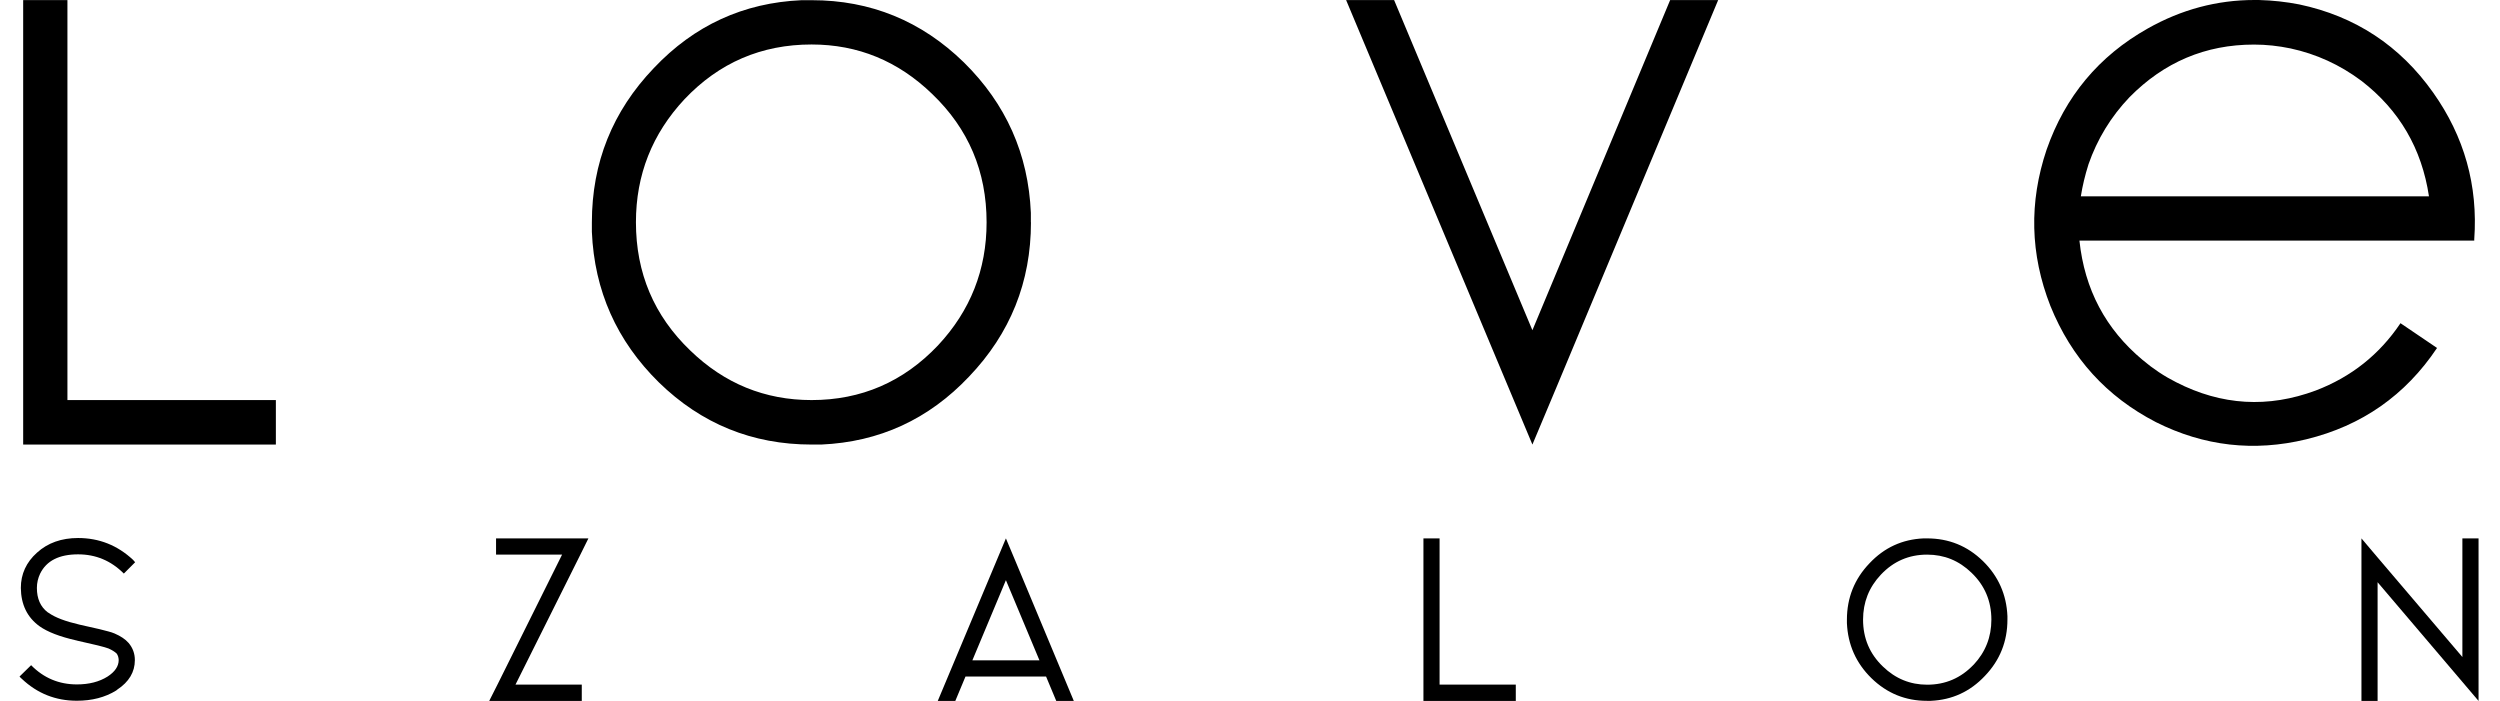 <svg xmlns="http://www.w3.org/2000/svg" width="107" height="30" viewBox="0 0 107 30" fill="none"><path d="M2.886 0.004H0.992V19.027H1.563H2.886H11.807V17.123H2.886V0.004Z" fill="black"></path><path d="M44.121 9.515V9.11C44.013 6.591 43.057 4.447 41.255 2.671C39.436 0.896 37.262 0.008 34.74 0.008H34.309C31.823 0.117 29.712 1.085 27.982 2.916C26.215 4.764 25.332 6.965 25.332 9.519V9.925C25.44 12.444 26.395 14.588 28.198 16.364C30.016 18.139 32.198 19.027 34.74 19.027H35.148C37.634 18.918 39.744 17.95 41.475 16.119C43.241 14.271 44.125 12.07 44.125 9.515H44.121ZM34.736 17.123C32.734 17.123 31.003 16.416 29.544 15.002C27.994 13.516 27.218 11.688 27.218 9.511C27.218 7.483 27.914 5.724 29.301 4.242C30.779 2.683 32.59 1.904 34.736 1.904C36.719 1.904 38.441 2.611 39.9 4.025C41.451 5.511 42.226 7.338 42.226 9.515C42.226 11.544 41.531 13.303 40.144 14.785C38.665 16.344 36.862 17.123 34.736 17.123Z" fill="black"></path><path d="M65.587 14.134L59.668 0.004H57.614L65.587 19.027L66.614 16.581L73.537 0.004H71.482L65.587 14.134Z" fill="black"></path><path d="M104.307 14.894L102.741 13.833C101.841 15.175 100.63 16.135 99.116 16.713C97.077 17.472 95.087 17.356 93.141 16.36C92.637 16.107 92.157 15.789 91.706 15.408C90.119 14.086 89.22 12.383 89 10.299H105.898V10.242C106.062 7.941 105.474 5.848 104.14 3.964C102.717 1.952 100.802 0.695 98.408 0.189C97.849 0.08 97.273 0.016 96.678 0H96.49C94.887 0 93.364 0.406 91.921 1.221C89.831 2.398 88.388 4.129 87.593 6.41C86.838 8.656 86.89 10.885 87.757 13.094C88.66 15.323 90.163 16.978 92.273 18.067C94.328 19.099 96.474 19.344 98.708 18.802C101.086 18.223 102.952 16.918 104.307 14.89V14.894ZM89.384 7.041C89.763 5.953 90.347 4.993 91.142 4.161C92.621 2.659 94.395 1.908 96.47 1.908C96.993 1.908 97.513 1.964 98.037 2.073C99.136 2.31 100.147 2.771 101.066 3.458C102.689 4.707 103.652 6.358 103.96 8.403H89.06C89.132 7.949 89.24 7.499 89.384 7.045V7.041Z" fill="black"></path><path d="M3.342 23.726C4.101 23.726 4.753 23.999 5.3 24.549L5.784 24.064C5.756 24.031 5.728 23.995 5.696 23.963C5.029 23.34 4.245 23.027 3.342 23.027C2.63 23.027 2.043 23.236 1.583 23.654C1.124 24.064 0.892 24.57 0.892 25.164C0.9 25.875 1.164 26.421 1.691 26.803C2.035 27.048 2.559 27.249 3.262 27.409C3.27 27.409 3.278 27.409 3.29 27.417C4.041 27.582 4.493 27.695 4.645 27.755C4.797 27.823 4.913 27.895 4.993 27.972C5.045 28.044 5.076 28.136 5.08 28.249C5.08 28.514 4.921 28.751 4.605 28.956C4.249 29.181 3.81 29.293 3.29 29.293C2.527 29.293 1.871 29.02 1.332 28.47L0.836 28.956C0.864 28.988 0.896 29.024 0.936 29.056C1.595 29.679 2.379 29.992 3.29 29.992C3.937 29.992 4.497 29.847 4.973 29.554C4.985 29.542 5.001 29.526 5.021 29.514C5.52 29.185 5.772 28.763 5.772 28.253C5.772 27.976 5.684 27.731 5.504 27.518C5.364 27.357 5.164 27.225 4.901 27.112C4.821 27.08 4.733 27.048 4.633 27.024C4.541 26.992 4.133 26.895 3.406 26.735C2.798 26.594 2.363 26.429 2.091 26.236C2.079 26.228 2.063 26.22 2.043 26.208C1.731 25.971 1.579 25.622 1.579 25.164C1.579 24.947 1.627 24.742 1.719 24.549C1.991 23.999 2.531 23.726 3.342 23.726Z" fill="black"></path><path d="M25.184 23.043H24.413H21.231V23.738H24.057L21.291 29.301L20.944 29.988V30H21.715H24.9V29.301H22.063L24.84 23.738L25.184 23.043Z" fill="black"></path><path d="M43.053 23.043L40.136 30H40.887L41.323 28.956H44.772L45.208 30H45.959L43.429 23.939L43.053 23.043ZM41.618 28.261L43.053 24.831L44.488 28.261H41.623H41.618Z" fill="black"></path><path d="M61.614 23.043H60.923V30H61.131H61.614H64.876V29.301H61.614V23.043Z" fill="black"></path><path d="M82.477 23.043H82.329C81.418 23.083 80.647 23.437 80.015 24.108C79.368 24.782 79.048 25.59 79.048 26.522V26.67C79.088 27.59 79.436 28.377 80.095 29.024C80.763 29.675 81.554 29.996 82.477 29.996H82.637C83.548 29.956 84.32 29.602 84.951 28.932C85.599 28.257 85.918 27.45 85.918 26.518V26.369C85.878 25.449 85.531 24.662 84.871 24.015C84.204 23.365 83.408 23.043 82.477 23.043ZM84.468 28.45C83.928 29.02 83.264 29.305 82.481 29.305C81.758 29.305 81.126 29.048 80.591 28.53C80.023 27.988 79.739 27.317 79.739 26.522C79.739 25.779 79.991 25.136 80.503 24.594C81.042 24.023 81.702 23.738 82.481 23.738C83.213 23.738 83.844 23.995 84.38 24.513C84.947 25.056 85.231 25.726 85.231 26.522C85.231 27.265 84.979 27.907 84.472 28.45H84.468Z" fill="black"></path><path d="M105.39 23.043V28.12L101.761 23.859L101.07 23.043V30H101.761V24.919L105.39 29.185L106.082 30V23.043H105.39Z" fill="black"></path></svg>